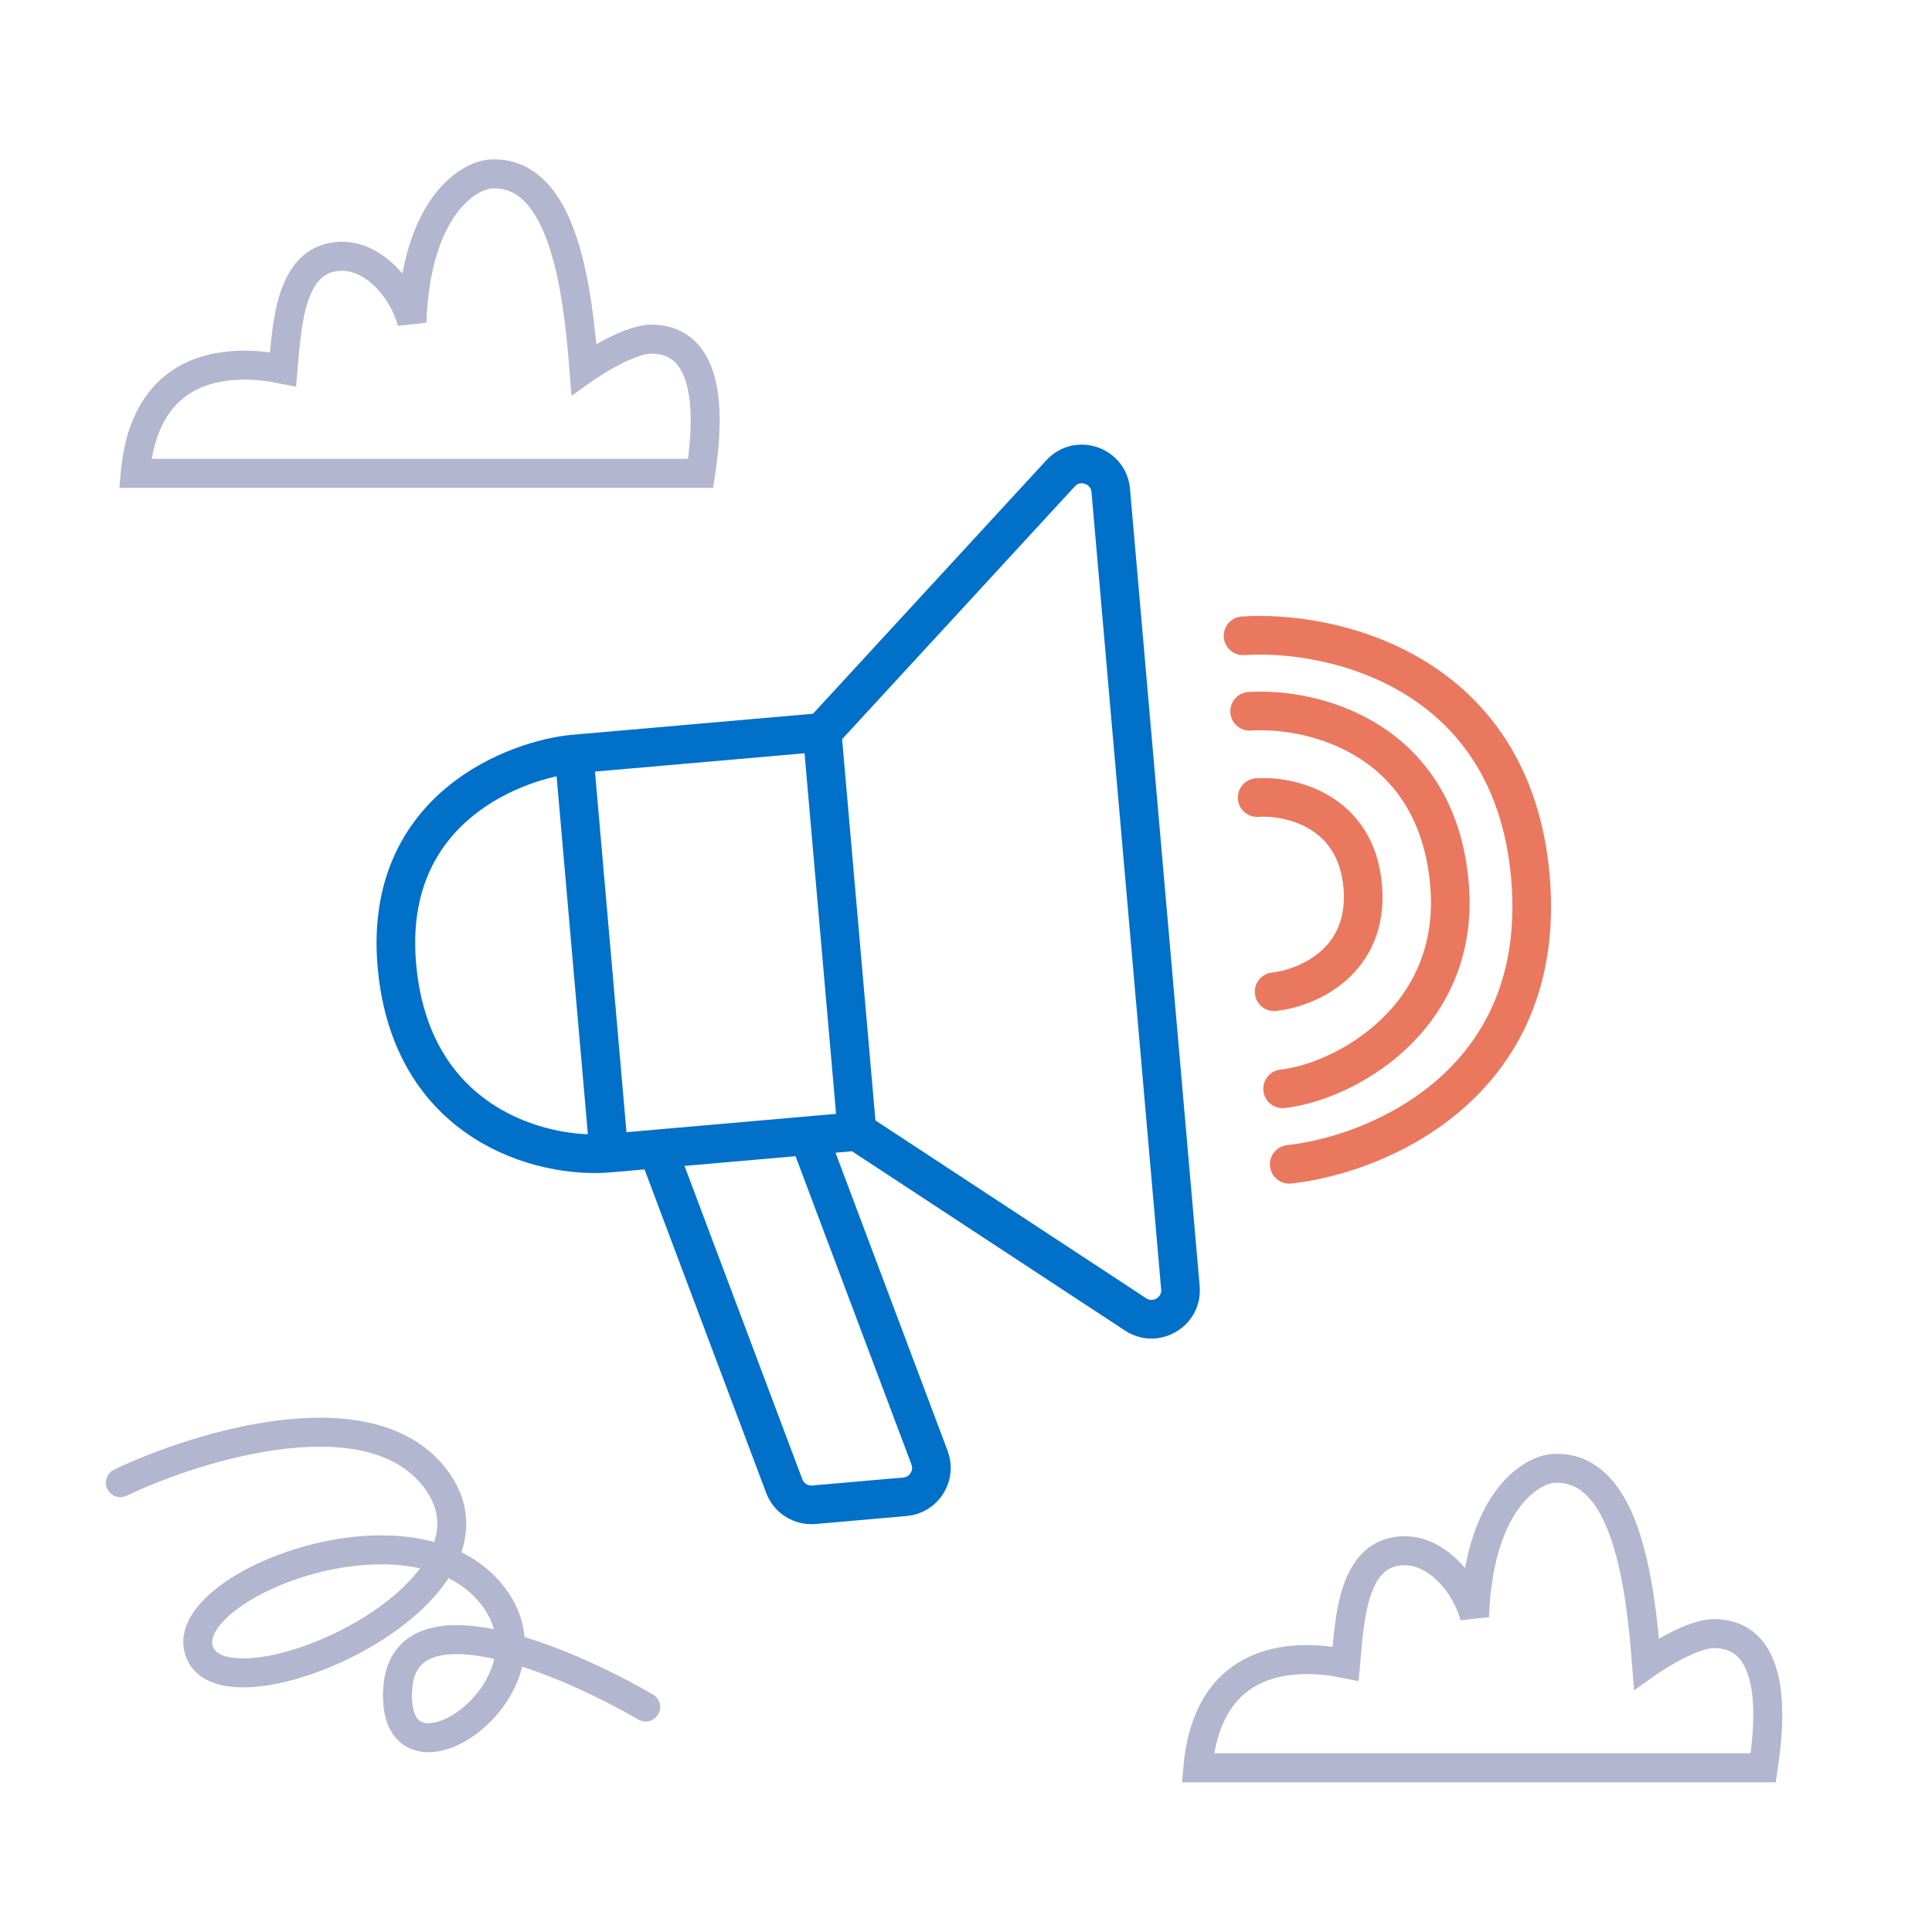 <svg width="200" height="200" viewBox="0 0 200 200" fill="none" xmlns="http://www.w3.org/2000/svg">
<rect width="200" height="200" fill="white"/>
<path d="M60.449 38.224C60.449 38.224 64.74 35.171 67.39 35.107C74.35 35.107 73.105 45.103 72.53 49H14C15.068 37.181 24.144 37.181 29.3 38.224C29.715 33.589 30.017 27.092 34.822 26.558C38.651 26.132 41.812 30.113 42.642 33.357C43.069 21.399 48.526 18.124 50.839 18.008C58.314 17.634 59.797 29.881 60.449 38.224Z" fill="white" stroke="#B2B6CF" stroke-width="3" stroke-linecap="round"/>
<path d="M170.449 172.224C170.449 172.224 174.74 169.171 177.39 169.107C184.35 169.107 183.105 179.103 182.53 183H124C125.068 171.181 134.144 171.181 139.3 172.224C139.715 167.589 140.017 161.092 144.822 160.558C148.651 160.132 151.812 164.113 152.643 167.357C153.069 155.399 158.526 152.124 160.839 152.008C168.314 151.634 169.797 163.881 170.449 172.224Z" fill="white" stroke="#B2B6CF" stroke-width="3" stroke-linecap="round"/>
<path d="M88.716 117.126L85.106 75.812L59.425 78.057L63.035 119.37L68.06 118.931L83.692 117.565L88.716 117.126Z" fill="white"/>
<path d="M117.56 136.07C119.655 137.446 122.414 135.798 122.196 133.301L114.984 50.772C114.757 48.175 111.553 47.083 109.788 49.001L85.106 75.812L88.716 117.126L117.56 136.07Z" fill="white"/>
<path d="M63.035 119.37L59.425 78.057C53.842 78.544 39.638 83.386 41.083 99.912C42.527 116.437 56.149 119.972 63.035 119.37Z" fill="white"/>
<path d="M93.679 154.946C95.657 154.773 96.925 152.761 96.226 150.902L83.692 117.565L68.06 118.931L81.184 153.837C81.657 155.097 82.912 155.887 84.253 155.77L93.679 154.946Z" fill="white"/>
<path d="M88.716 117.126L117.56 136.07C119.655 137.446 122.414 135.798 122.196 133.301L114.984 50.772C114.757 48.175 111.553 47.083 109.788 49.001L85.106 75.812M88.716 117.126L85.106 75.812M88.716 117.126L83.692 117.565M85.106 75.812L59.425 78.057M59.425 78.057L63.035 119.37M59.425 78.057C53.842 78.544 39.638 83.386 41.083 99.912C42.527 116.437 56.149 119.972 63.035 119.37M63.035 119.37L68.06 118.931M83.692 117.565L96.226 150.902C96.925 152.761 95.657 154.773 93.679 154.946L84.253 155.77C82.912 155.887 81.657 155.097 81.184 153.837L68.06 118.931M83.692 117.565L68.06 118.931" stroke="#0070C9" stroke-width="4"/>
<path d="M128.68 65.817C137.815 65.206 156.553 69.344 158.427 90.782C160.3 112.221 142.563 119.546 133.461 120.529" stroke="#EA785E" stroke-width="4" stroke-linecap="round"/>
<path d="M129.359 73.633C135.698 73.213 148.711 76.201 150.049 91.514C151.269 105.472 139.09 112.027 132.775 112.713" stroke="#EA785E" stroke-width="4" stroke-linecap="round"/>
<path d="M130.141 82.565C133.496 82.341 140.38 83.861 141.068 91.737C141.756 99.612 135.241 102.303 131.897 102.664" stroke="#EA785E" stroke-width="4" stroke-linecap="round"/>
<path d="M66.841 176.713C58.577 171.908 41.875 164.793 41.175 174.766C40.299 187.233 59.42 174.239 50.414 164.486C41.407 154.733 17.205 164.842 20.839 171.395C24.474 177.948 53.461 165.169 45.342 153.431C38.846 144.041 20.713 149.555 12.459 153.486" stroke="#B2B6CF" stroke-width="3" stroke-linecap="round"/>
</svg>
